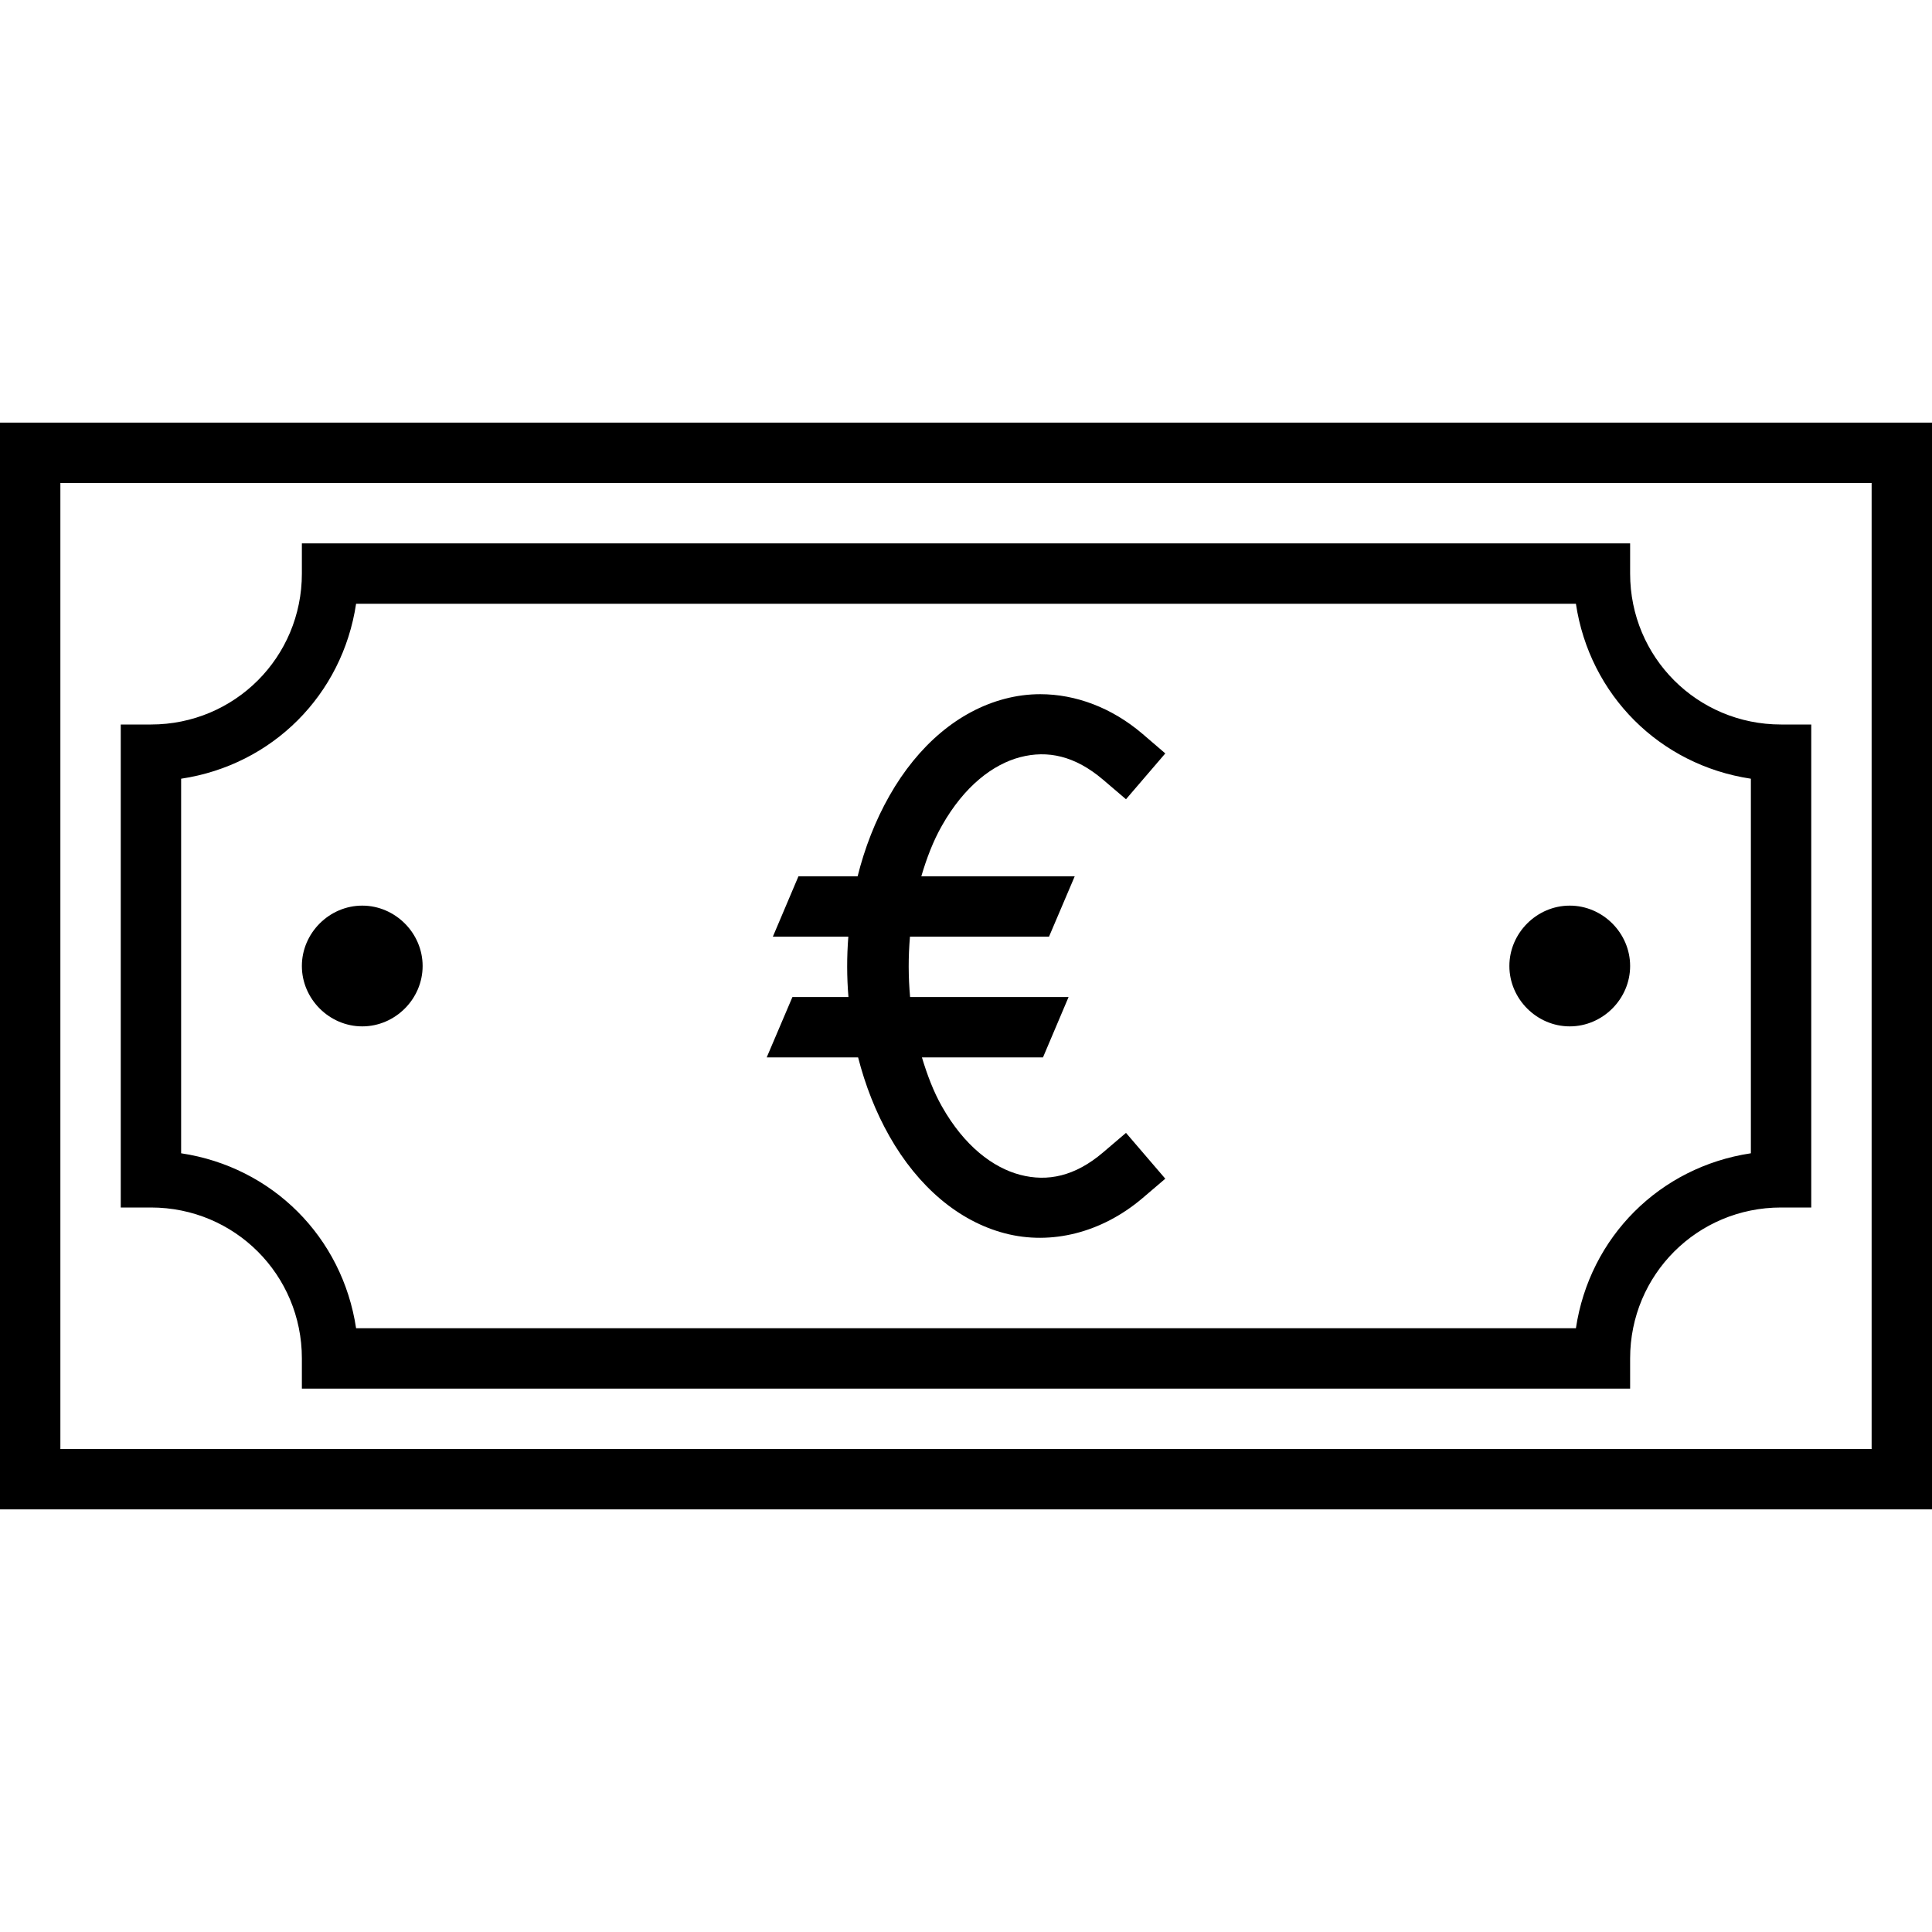 <?xml version="1.0" ?><svg height="32" id="svg2" version="1.1" viewBox="0 0 32 32" width="32" xmlns="http://www.w3.org/2000/svg" xmlns:cc="http://creativecommons.org/ns#" xmlns:dc="http://purl.org/dc/elements/1.1/" xmlns:inkscape="http://www.inkscape.org/namespaces/inkscape" xmlns:rdf="http://www.w3.org/1999/02/22-rdf-syntax-ns#" xmlns:sodipodi="http://sodipodi.sourceforge.net/DTD/sodipodi-0.dtd" xmlns:svg="http://www.w3.org/2000/svg"><defs id="defs4"/><g id="layer1" transform="translate(0,-1020.362)"><path d="M 0 7 L 0 7.5 L 0 25 L 32 25 L 32 7 L 0 7 z M 1 8 L 31 8 L 31 24 L 1 24 L 1 8 z M 5 9 L 5 9.5 C 5 10.887 3.887 12 2.5 12 L 2 12 L 2 20 L 2.5 20 C 3.887 20 5 21.113 5 22.5 L 5 23 L 27 23 L 27 22.5 C 27 21.113 28.113 20 29.5 20 L 30 20 L 30 12 L 29.5 12 C 28.113 12 27 10.887 27 9.5 L 27 9 L 5 9 z M 5.898 10 L 26.102 10 C 26.329 11.511 27.489 12.671 29 12.898 L 29 19.102 C 27.489 19.329 26.329 20.489 26.102 22 L 5.898 22 C 5.671 20.489 4.511 19.329 3 19.102 L 3 12.898 C 4.511 12.671 5.671 11.511 5.898 10 z M 17.229 11.498 C 17.032 11.498 16.836 11.524 16.645 11.574 C 15.878 11.774 15.206 12.345 14.732 13.18 C 14.498 13.592 14.323 14.043 14.205 14.514 L 13.225 14.514 L 12.801 15.514 L 14.051 15.514 C 14.025 15.847 14.025 16.18 14.053 16.514 L 13.125 16.514 L 12.699 17.514 L 14.213 17.514 C 14.331 17.974 14.503 18.416 14.732 18.82 C 15.206 19.655 15.878 20.228 16.645 20.428 C 17.411 20.628 18.247 20.418 18.92 19.848 L 19.301 19.523 L 18.65 18.764 L 18.27 19.088 C 17.804 19.485 17.35 19.577 16.898 19.459 C 16.447 19.341 15.972 18.982 15.602 18.328 C 15.462 18.082 15.357 17.802 15.27 17.514 L 17.275 17.514 L 17.699 16.514 L 15.074 16.514 C 15.044 16.182 15.043 15.846 15.072 15.514 L 17.375 15.514 L 17.801 14.514 L 15.26 14.514 C 15.348 14.215 15.457 13.928 15.602 13.674 C 15.972 13.02 16.447 12.659 16.898 12.541 C 17.35 12.423 17.804 12.517 18.27 12.914 L 18.65 13.238 L 19.301 12.479 L 18.92 12.152 C 18.415 11.722 17.819 11.498 17.229 11.498 z M 6 15 C 5.454 15 5 15.454 5 16 C 5 16.546 5.454 17 6 17 C 6.546 17 7 16.546 7 16 C 7 15.454 6.546 15 6 15 z M 26 15 C 25.454 15 25 15.454 25 16 C 25 16.546 25.454 17 26 17 C 26.546 17 27 16.546 27 16 C 27 15.454 26.546 15 26 15 z " id="path5617-44-0-3-5-0" style="color:#000000;font-style:normal;font-variant:normal;font-weight:normal;font-stretch:normal;font-size:medium;line-height:normal;font-family:sans-serif;text-indent:0;text-align:start;text-decoration:none;text-decoration-line:none;text-decoration-style:solid;text-decoration-color:#000000;letter-spacing:normal;word-spacing:normal;text-transform:none;direction:ltr;block-progression:tb;writing-mode:lr-tb;baseline-shift:baseline;text-anchor:start;white-space:normal;clip-rule:nonzero;display:inline;overflow:visible;visibility:visible;opacity:1;isolation:auto;mix-blend-mode:normal;color-interpolation:sRGB;color-interpolation-filters:linearRGB;solid-color:#000000;solid-opacity:1;fill:#000000;fill-opacity:1;fill-rule:evenodd;stroke:none;stroke-width:1px;stroke-linecap:butt;stroke-linejoin:miter;stroke-miterlimit:4;stroke-dasharray:none;stroke-dashoffset:0;stroke-opacity:1;color-rendering:auto;image-rendering:auto;shape-rendering:auto;text-rendering:auto;enable-background:accumulate" transform="translate(0,1020.362)"/></g></svg>